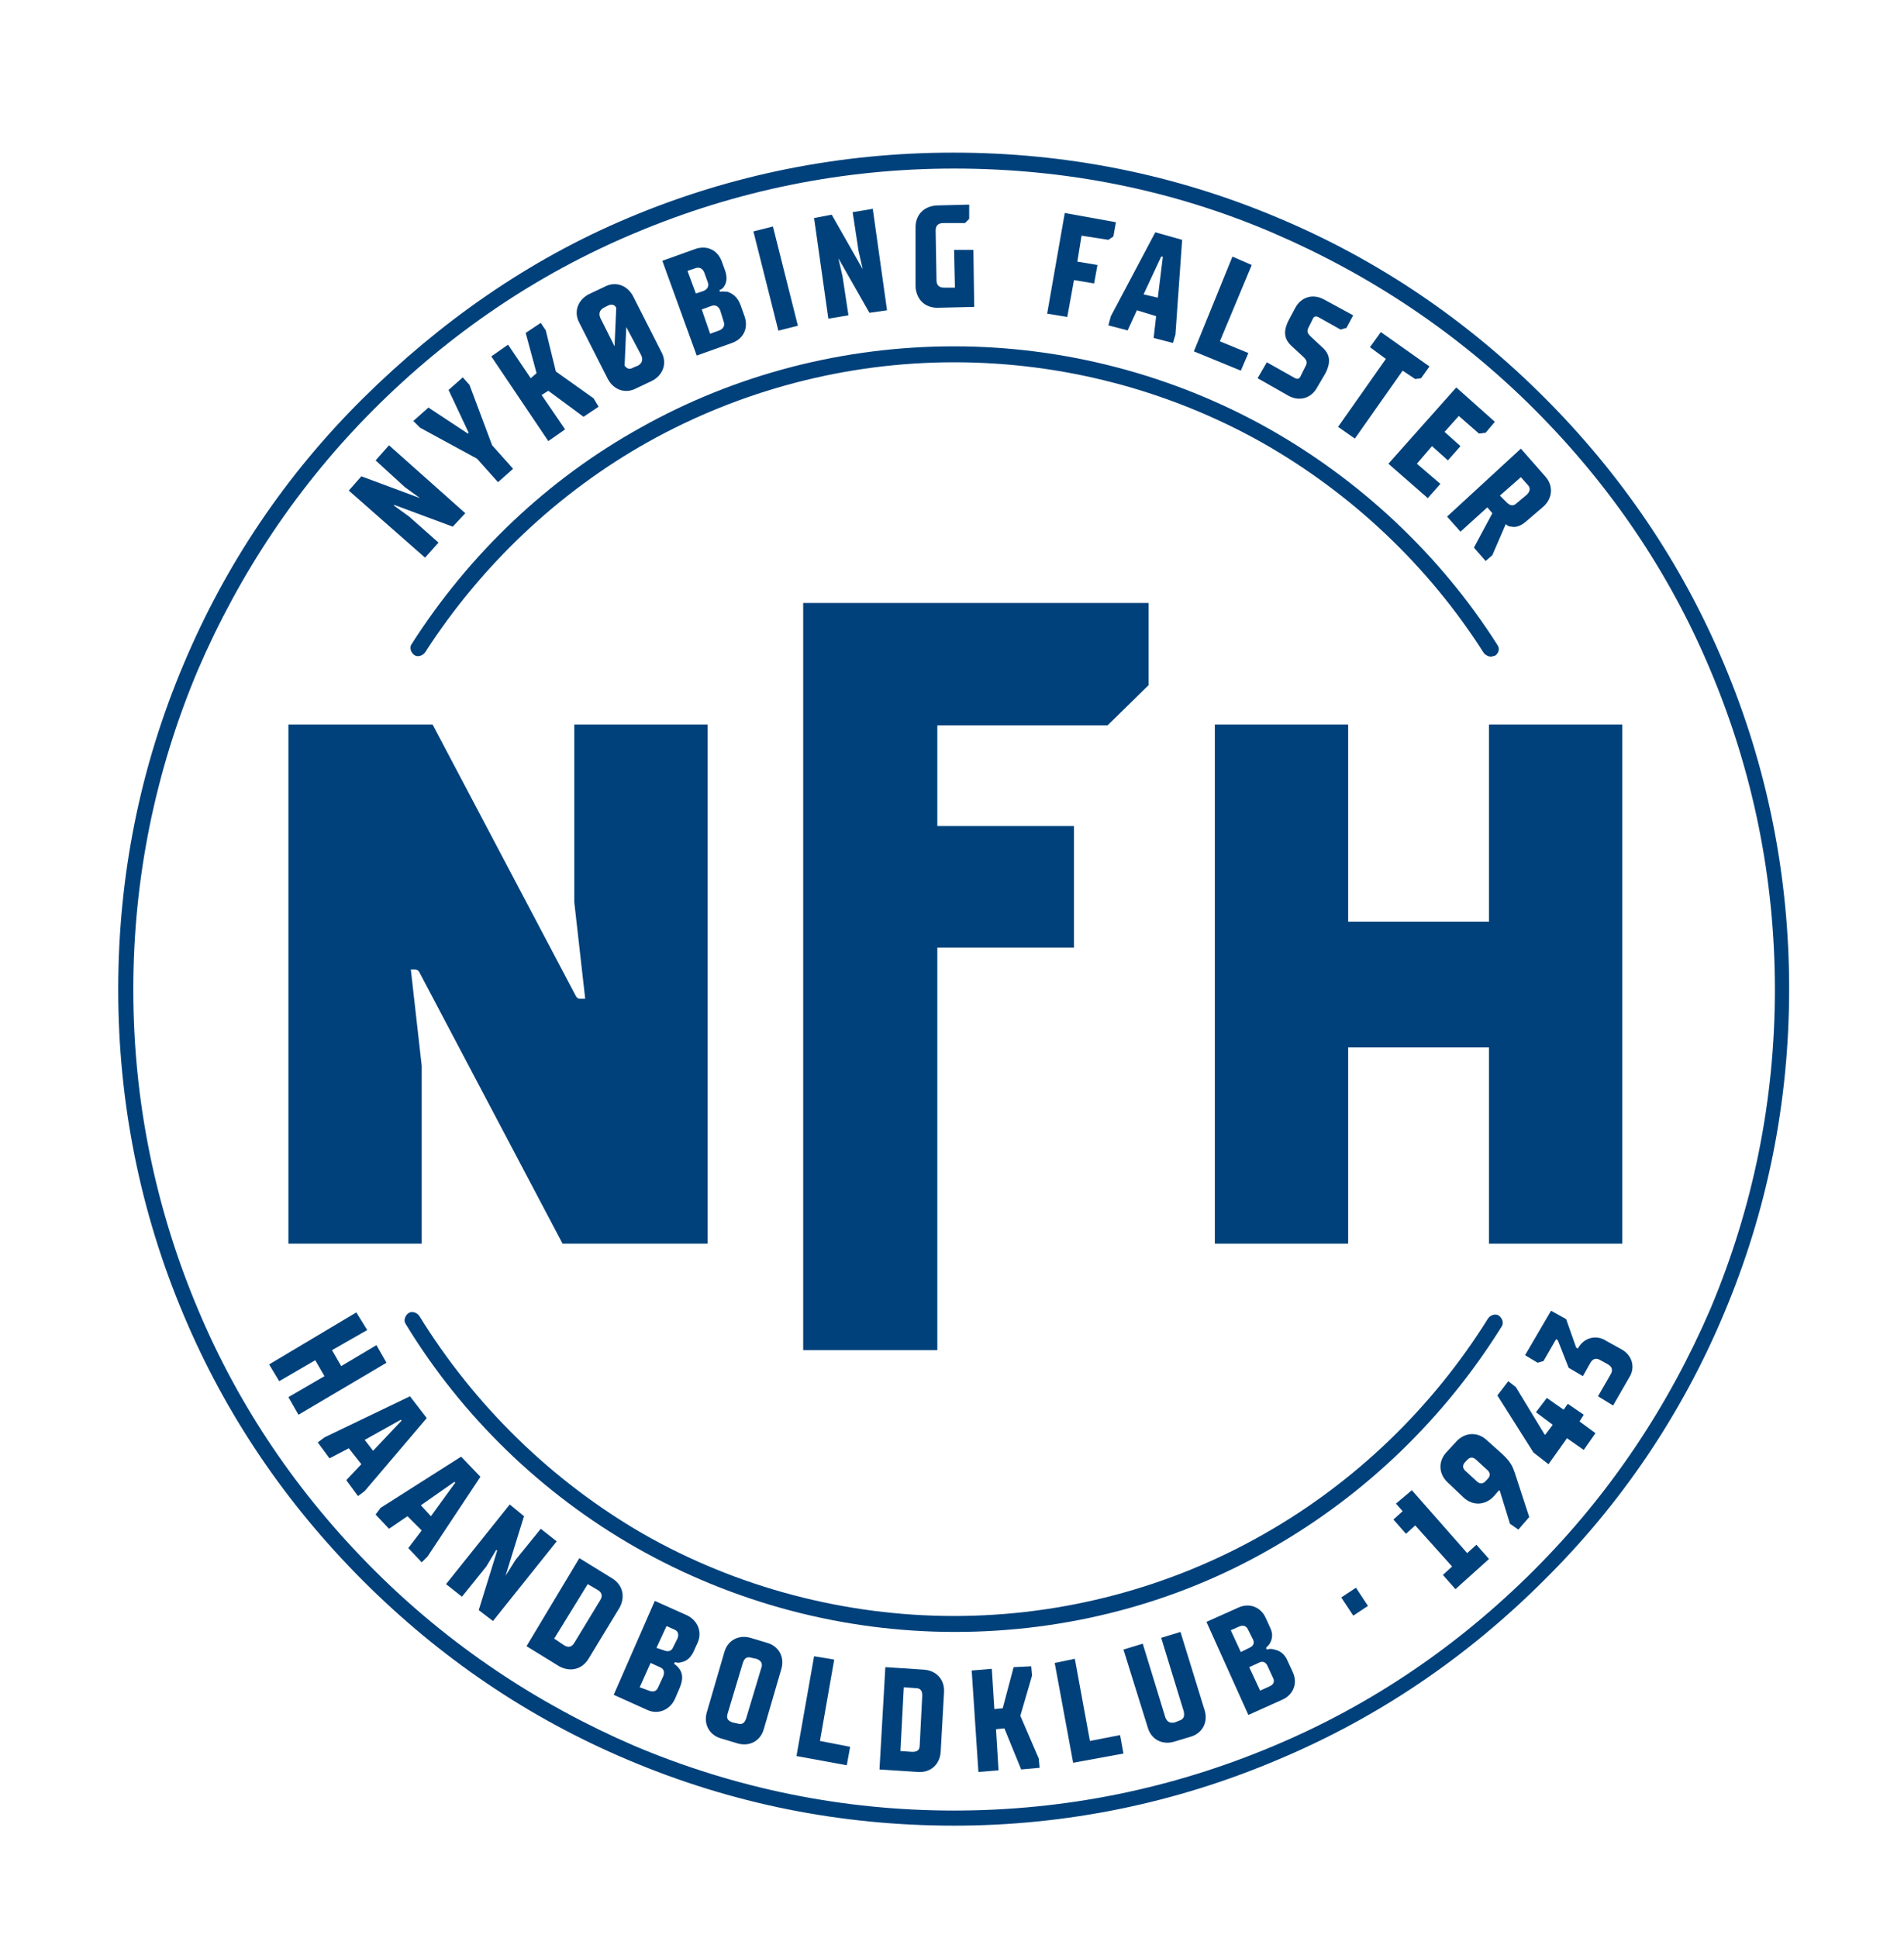 <?xml version="1.0" encoding="UTF-8"?> <svg xmlns="http://www.w3.org/2000/svg" xmlns:xlink="http://www.w3.org/1999/xlink" version="1.1" id="Layer_1" x="0px" y="0px" viewBox="0 0 227.1 231.1" style="enable-background:new 0 0 227.1 231.1;" xml:space="preserve"> <style type="text/css"> .st0{fill:#00417B;} </style> <g> <path class="st0" d="M113.8,20.1c-13.2,0-26,2.6-38.1,7.7c-11.7,4.9-22.1,12-31.1,21c-9,9-16,19.5-21,31.1 c-5.1,12.1-7.7,24.9-7.7,38.1c0,13.2,2.6,26,7.7,38.1c4.9,11.7,12,22.1,21,31.1c9,9,19.5,16,31.1,21c12.1,5.1,24.9,7.7,38.1,7.7 s26-2.6,38.1-7.7c11.7-4.9,22.1-12,31.1-21c9-9,16-19.5,21-31.1c5.1-12.1,7.7-24.9,7.7-38.1c0-13.2-2.6-26-7.7-38.1 c-4.9-11.7-12-22.1-21-31.1c-9-9-19.5-16-31.1-21C139.8,22.6,127,20.1,113.8,20.1 M113.8,217.7c-13.5,0-26.5-2.6-38.8-7.8 c-11.9-5-22.5-12.2-31.7-21.4c-9.2-9.2-16.4-19.8-21.4-31.7c-5.2-12.3-7.8-25.4-7.8-38.8c0-13.5,2.6-26.5,7.8-38.8 c5-11.9,12.2-22.6,21.4-31.7S63,31,74.9,26c12.3-5.2,25.4-7.8,38.8-7.8c13.5,0,26.5,2.6,38.8,7.8c11.9,5,22.5,12.2,31.7,21.4 s16.4,19.8,21.4,31.7c5.2,12.3,7.8,25.4,7.8,38.8c0,13.5-2.6,26.5-7.8,38.8c-5,11.9-12.2,22.6-21.4,31.7 c-9.2,9.2-19.8,16.4-31.7,21.4C140.3,215,127.2,217.7,113.8,217.7"></path> </g> <polygon class="st0" points="41.6,58.5 43.1,56.8 50.1,59.4 50.1,59.4 48.3,58.1 44.8,54.9 46.4,53.1 55.5,61.2 54,62.8 47,60.2 47,60.3 48.8,61.6 52.3,64.7 50.7,66.5 "></polygon> <polygon class="st0" points="56.9,54.7 50.1,51 49.3,50.2 51.1,48.6 55.8,51.7 55.9,51.6 53.5,46.5 55.2,45 56,45.9 58.7,53.1 61.2,55.9 59.4,57.5 "></polygon> <polygon class="st0" points="58.6,42.5 60.6,41.1 63.3,45.1 64,44.5 62.7,39.7 64.5,38.5 65.1,39.4 66.3,44.3 70.8,47.5 71.4,48.5 69.6,49.7 65.4,46.6 64.6,47.1 67.4,51.2 65.4,52.6 "></polygon> <g> <path class="st0" d="M76.1,43.6c0.5-0.3,0.6-0.7,0.4-1.2L74.7,39l-0.2,4.6c0.3,0.4,0.6,0.5,1.1,0.2L76.1,43.6z M73.5,36.7 c-0.2-0.4-0.6-0.5-1.1-0.2L72,36.7c-0.5,0.3-0.6,0.7-0.4,1.2l1.7,3.4L73.5,36.7z M69.1,38.5c-0.7-1.3-0.2-2.7,1.1-3.4l1.9-0.9 c1.3-0.7,2.7-0.2,3.4,1.1l3.4,6.7c0.7,1.3,0.2,2.7-1.1,3.4l-1.9,0.9c-1.3,0.7-2.7,0.2-3.4-1.1L69.1,38.5z"></path> <path class="st0" d="M85.8,39.4c0.5-0.2,0.7-0.6,0.5-1.1L85.9,37c-0.2-0.5-0.6-0.7-1.1-0.5l-1.1,0.4l1,2.9L85.8,39.4z M83.9,34.7 c0.5-0.2,0.7-0.6,0.5-1.1L84,32.5c-0.2-0.5-0.6-0.7-1.1-0.5L82,32.3l1,2.7L83.9,34.7z M79,31.1l3.9-1.4c1.4-0.5,2.7,0.1,3.2,1.5 l0.4,1.1c0.3,0.9,0.1,1.5-0.1,1.8c-0.1,0.2-0.3,0.4-0.6,0.5l0.1,0.2c0.3-0.1,0.6,0,0.9,0c0.5,0.2,1.1,0.5,1.5,1.5l0.5,1.4 c0.5,1.4-0.1,2.7-1.5,3.2l-4.2,1.5L79,31.1z"></path> </g> <rect x="91.3" y="27.1" transform="matrix(0.97 -0.244 0.244 0.97 -5.311 23.584)" class="st0" width="2.4" height="12.2"></rect> <polygon class="st0" points="97.1,26 99.2,25.6 102.9,32.1 102.9,32.1 102.4,29.9 101.7,25.3 104.1,24.9 105.8,37 103.7,37.3 100,30.8 100,30.8 100.5,33 101.2,37.6 98.8,38 "></polygon> <g> <path class="st0" d="M109.2,27.1c0-1.5,1-2.5,2.5-2.6l3.9-0.1l0,1.7l-0.5,0.5l-2.6,0c-0.6,0-0.9,0.3-0.9,0.9l0.1,5.9 c0,0.6,0.3,0.9,0.9,0.9l1.3,0l-0.1-4.5l2.3,0l0.1,6.8l-4.4,0.1c-1.5,0-2.5-1-2.6-2.5L109.2,27.1z"></path> </g> <polygon class="st0" points="127,25.4 133.1,26.5 132.8,28.2 132.2,28.6 129,28.1 128.5,31.2 130.9,31.6 130.5,33.8 128.1,33.4 127.3,37.8 124.9,37.4 "></polygon> <path class="st0" d="M138.1,35.5l0.6-4.9l-0.2,0l-2.1,4.5L138.1,35.5z M132.5,37.7l5.3-10l3.2,0.9l-0.8,11.3l-0.3,1l-2.3-0.6 l0.3-2.6l-2.3-0.7l-1.1,2.4l-2.3-0.6L132.5,37.7z"></path> <polygon class="st0" points="147,30.6 149.3,31.6 145.5,40.7 148.9,42.1 148,44.2 142.4,41.9 "></polygon> <g> <path class="st0" d="M151.1,43.2l3.2,1.8c0.5,0.3,0.7,0.2,0.9-0.3l0.5-1c0.3-0.5,0.1-0.8-0.2-1.1l-1.4-1.3 c-0.9-0.8-1.1-1.7-0.4-3.1l0.8-1.5c0.7-1.3,2.1-1.7,3.4-1l3.5,1.9l-0.8,1.5l-0.7,0.2l-2.5-1.4c-0.5-0.3-0.7-0.2-0.9,0.3l-0.4,0.8 c-0.3,0.5-0.1,0.8,0.2,1.1l1.4,1.3c0.9,0.8,1.1,1.7,0.4,3.1l-1,1.7c-0.7,1.3-2.1,1.7-3.4,1l-3.7-2.1L151.1,43.2z"></path> </g> <polygon class="st0" points="165.3,42.8 163.4,41.4 164.7,39.6 170.5,43.7 169.5,45.1 168.8,45.2 167.3,44.2 161.6,52.3 159.6,50.9 "></polygon> <polygon class="st0" points="173.7,46.2 178.3,50.3 177.2,51.6 176.4,51.7 174,49.6 172.3,51.5 174.2,53.2 172.7,54.9 170.8,53.2 169,55.3 171.8,57.7 170.3,59.4 165.6,55.3 "></polygon> <g> <path class="st0" d="M179.7,59.9c0.4,0.4,0.8,0.5,1.2,0.1l1.2-1c0.4-0.4,0.5-0.8,0.1-1.2l-0.8-0.9l-2.5,2.2L179.7,59.9z M181.4,53.5l2.9,3.3c1,1.1,0.9,2.6-0.2,3.6l-2.1,1.8c-0.7,0.6-1.3,0.7-1.7,0.6c-0.3,0-0.5-0.1-0.7-0.3l-1.6,3.7l-0.8,0.7l-1.4-1.6 l2.2-4.1l-0.6-0.7l-3.2,2.9l-1.6-1.8L181.4,53.5z"></path> </g> <polygon class="st0" points="42.5,156.5 43.8,158.6 39.6,161 40.7,162.9 44.9,160.4 46.1,162.5 35.6,168.7 34.4,166.6 38.7,164.1 37.6,162.2 33.3,164.7 32.1,162.7 "></polygon> <path class="st0" d="M44.5,173l3.4-3.6l-0.1-0.1l-4.3,2.4L44.5,173z M38.7,171.4l10.2-4.9l2,2.6l-7.4,8.7l-0.8,0.6l-1.4-1.9l1.8-1.9 l-1.5-1.9l-2.3,1.2l-1.4-1.9L38.7,171.4z"></path> <path class="st0" d="M51.4,180.8l2.9-4l-0.1-0.1l-4,2.8L51.4,180.8z M45.4,179.8l9.6-6.1l2.3,2.4l-6.3,9.5l-0.7,0.7l-1.6-1.7 l1.6-2.1l-1.7-1.7l-2.2,1.5l-1.6-1.7L45.4,179.8z"></path> <polygon class="st0" points="60.8,179.4 62.5,180.8 60.3,187.9 60.3,187.9 61.5,186 64.5,182.3 66.4,183.8 58.8,193.3 57.1,192 59.3,184.9 59.2,184.8 58,186.8 55.1,190.4 53.2,188.9 "></polygon> <g> <path class="st0" d="M67.3,196.2c0.5,0.3,0.9,0.2,1.2-0.3l3.1-5.1c0.3-0.5,0.2-0.9-0.3-1.2l-1.2-0.7l-4,6.5L67.3,196.2z M69.1,185.8l3.9,2.4c1.3,0.8,1.6,2.2,0.9,3.5l-3.7,6.1c-0.8,1.3-2.2,1.6-3.5,0.9l-3.9-2.4L69.1,185.8z"></path> <path class="st0" d="M79.2,196.8c0.5,0.2,0.9,0.1,1.1-0.4l0.5-1c0.2-0.5,0.1-0.9-0.4-1.1l-0.9-0.4l-1.2,2.6L79.2,196.8z M77.4,201.6c0.5,0.2,0.9,0.1,1.1-0.4l0.6-1.3c0.2-0.5,0.1-0.9-0.4-1.1l-1.1-0.5l-1.3,2.9L77.4,201.6z M78.1,190.9l3.8,1.7 c1.3,0.6,1.9,2,1.3,3.3l-0.5,1.1c-0.4,0.8-0.9,1.1-1.4,1.2c-0.3,0.1-0.5,0.1-0.8,0l-0.1,0.2c0.3,0.2,0.5,0.4,0.7,0.7 c0.3,0.5,0.4,1.1,0,2.1l-0.6,1.4c-0.6,1.3-2,1.9-3.3,1.3l-4-1.8L78.1,190.9z"></path> <path class="st0" d="M87.9,205.5c0.6,0.2,0.9,0,1.1-0.6l1.8-6c0.2-0.5,0-0.9-0.6-1.1l-0.5-0.1c-0.6-0.2-0.9,0-1.1,0.6l-1.8,6 c-0.2,0.6,0,0.9,0.6,1.1L87.9,205.5z M86.4,197c0.4-1.4,1.7-2.1,3.1-1.7l2,0.6c1.4,0.4,2.1,1.7,1.7,3.1l-2.1,7.2 c-0.4,1.4-1.7,2.1-3.1,1.7l-2-0.6c-1.4-0.4-2.1-1.7-1.7-3.1L86.4,197z"></path> </g> <polygon class="st0" points="97.1,197.5 99.5,197.9 97.8,207.6 101.4,208.3 101,210.5 95,209.4 "></polygon> <g> <path class="st0" d="M108.8,208.9c0.6,0,0.9-0.2,0.9-0.8l0.3-5.9c0-0.6-0.2-0.9-0.8-0.9l-1.4-0.1l-0.4,7.6L108.8,208.9z M105.6,198.8l4.6,0.3c1.5,0.1,2.5,1.2,2.4,2.7l-0.4,7.1c-0.1,1.5-1.2,2.5-2.7,2.4l-4.6-0.3L105.6,198.8z"></path> </g> <polygon class="st0" points="115.9,199.2 118.3,199 118.6,203.8 119.6,203.7 120.9,198.8 123,198.7 123.1,199.8 121.7,204.6 123.9,209.7 124,210.8 121.8,211 119.8,206.1 118.8,206.2 119.1,211.1 116.7,211.3 "></polygon> <polygon class="st0" points="125.8,198.3 128.2,197.8 130,207.6 133.6,206.9 134,209.1 128,210.2 "></polygon> <g> <path class="st0" d="M134,196.7l2.3-0.7l2.7,8.8c0.2,0.5,0.5,0.7,1.1,0.6l0.5-0.2c0.6-0.2,0.7-0.5,0.6-1.1l-2.7-8.8l2.3-0.7 l2.9,9.4c0.4,1.4-0.3,2.7-1.7,3.1l-2,0.6c-1.4,0.4-2.7-0.3-3.1-1.7L134,196.7z"></path> <path class="st0" d="M151.4,201.1c0.5-0.2,0.7-0.6,0.4-1.1l-0.6-1.3c-0.2-0.5-0.6-0.7-1.1-0.4l-1.1,0.5l1.3,2.8L151.4,201.1z M149,196.5c0.5-0.2,0.7-0.6,0.4-1.1l-0.5-1c-0.2-0.5-0.6-0.7-1.2-0.4l-0.9,0.4l1.2,2.6L149,196.5z M143.9,193.4l3.8-1.7 c1.3-0.6,2.7-0.1,3.3,1.3l0.5,1.1c0.4,0.8,0.2,1.4,0,1.8c-0.1,0.2-0.3,0.4-0.5,0.6l0.1,0.2c0.3-0.1,0.6-0.1,0.9,0 c0.5,0.1,1.2,0.4,1.6,1.4l0.6,1.3c0.6,1.3,0.1,2.7-1.3,3.3l-4,1.8L143.9,193.4z"></path> </g> <rect x="160.4" y="189.7" transform="matrix(0.835 -0.551 0.551 0.835 -78.481 120.467)" class="st0" width="2.1" height="2.6"></rect> <polygon class="st0" points="172.1,187.8 173.2,186.8 168.8,181.9 167.7,182.9 166.2,181.2 167.3,180.2 166.5,179.3 168.4,177.7 175,185.2 176.1,184.2 177.6,185.9 173.6,189.5 "></polygon> <g> <path class="st0" d="M177.4,176.4c0.4-0.4,0.4-0.8-0.1-1.2l-1.2-1.1c-0.4-0.4-0.8-0.4-1.2,0.1l-0.1,0.1c-0.4,0.4-0.4,0.8,0.1,1.2 l1.2,1.1c0.4,0.4,0.8,0.4,1.2-0.1L177.4,176.4z M180.1,181.7l-1.2-3.9l-0.1-0.1l-0.6,0.7c-1,1.1-2.5,1.2-3.6,0.2l-1.9-1.8 c-1.1-1-1.2-2.5-0.2-3.6l1.2-1.3c1-1.1,2.5-1.2,3.6-0.2l1.9,1.7c1.2,1.1,1.3,1.8,1.5,2.3l1.7,5.2l-1.3,1.5L180.1,181.7z"></path> </g> <polygon class="st0" points="182.9,173.2 178.6,166.4 179.9,164.7 180.8,165.4 184.2,171 184.3,171.1 185.2,169.9 183.2,168.4 184.5,166.7 186.5,168.1 187,167.4 188.9,168.7 188.4,169.5 190.3,170.9 188.9,172.9 186.9,171.5 184.7,174.6 "></polygon> <g> <path class="st0" d="M190.6,166.5l1.5-2.6c0.3-0.5,0.2-0.9-0.3-1.2l-0.9-0.5c-0.5-0.3-0.9-0.2-1.2,0.3l-0.9,1.6l-1.7-1l-1.3-3.3 l-0.2-0.1l-1.5,2.6l-0.7,0.2l-1.5-0.9l3.1-5.3l1.8,1l1.2,3.4l0.2,0.1c0.7-1.3,2.2-1.7,3.4-0.9l1.8,1c1.3,0.7,1.7,2.2,0.9,3.4 l-1.9,3.3L190.6,166.5z"></path> <path class="st0" d="M177.8,78.3c-0.3,0-0.6-0.2-0.8-0.4c-6.6-10.4-15.8-19.1-26.6-25.2c-11.1-6.2-23.7-9.5-36.6-9.5 c-12.8,0-25.4,3.3-36.5,9.5c-10.7,6-19.9,14.7-26.6,25.1c-0.3,0.4-0.9,0.6-1.3,0.3c-0.4-0.3-0.6-0.9-0.3-1.3 C56,66,65.4,57.1,76.4,51c11.4-6.4,24.3-9.7,37.4-9.7c13.1,0,26.1,3.4,37.5,9.8c11,6.2,20.5,15.1,27.3,25.8c0.3,0.4,0.2,1-0.3,1.3 C178.2,78.2,178,78.3,177.8,78.3"></path> <path class="st0" d="M113.9,194.6c-13.4,0-26.5-3.5-38.1-10.1c-11.2-6.4-20.7-15.6-27.4-26.6c-0.3-0.4-0.1-1,0.3-1.3 c0.4-0.3,1-0.1,1.3,0.3c6.6,10.7,15.8,19.7,26.7,26c11.2,6.4,24.1,9.8,37.1,9.8c13,0,25.8-3.4,37-9.8c10.9-6.2,20.1-15.1,26.7-25.7 c0.3-0.4,0.9-0.6,1.3-0.3c0.4,0.3,0.6,0.9,0.3,1.3c-6.8,10.9-16.2,20-27.4,26.4C140.3,191.2,127.2,194.6,113.9,194.6"></path> <path class="st0" d="M34.4,86.4h17.2l17.1,32.4c0.1,0.2,0.3,0.3,0.5,0.3h0.6l-1.3-11.5V86.4h15.9v61.9H67.1L50,115.9 c-0.1-0.2-0.3-0.3-0.5-0.3H49l1.3,11.5v21.2H34.4V86.4z"></path> </g> <polygon class="st0" points="95.8,71.9 137,71.9 137,81.7 132.1,86.5 111.8,86.5 111.8,98.5 128.1,98.5 128.1,113 111.8,113 111.8,161 95.8,161 "></polygon> <polygon class="st0" points="144.9,86.4 160.8,86.4 160.8,109.9 177.6,109.9 177.6,86.4 193.5,86.4 193.5,148.3 177.6,148.3 177.6,124.9 160.8,124.9 160.8,148.3 144.9,148.3 "></polygon> </svg> 